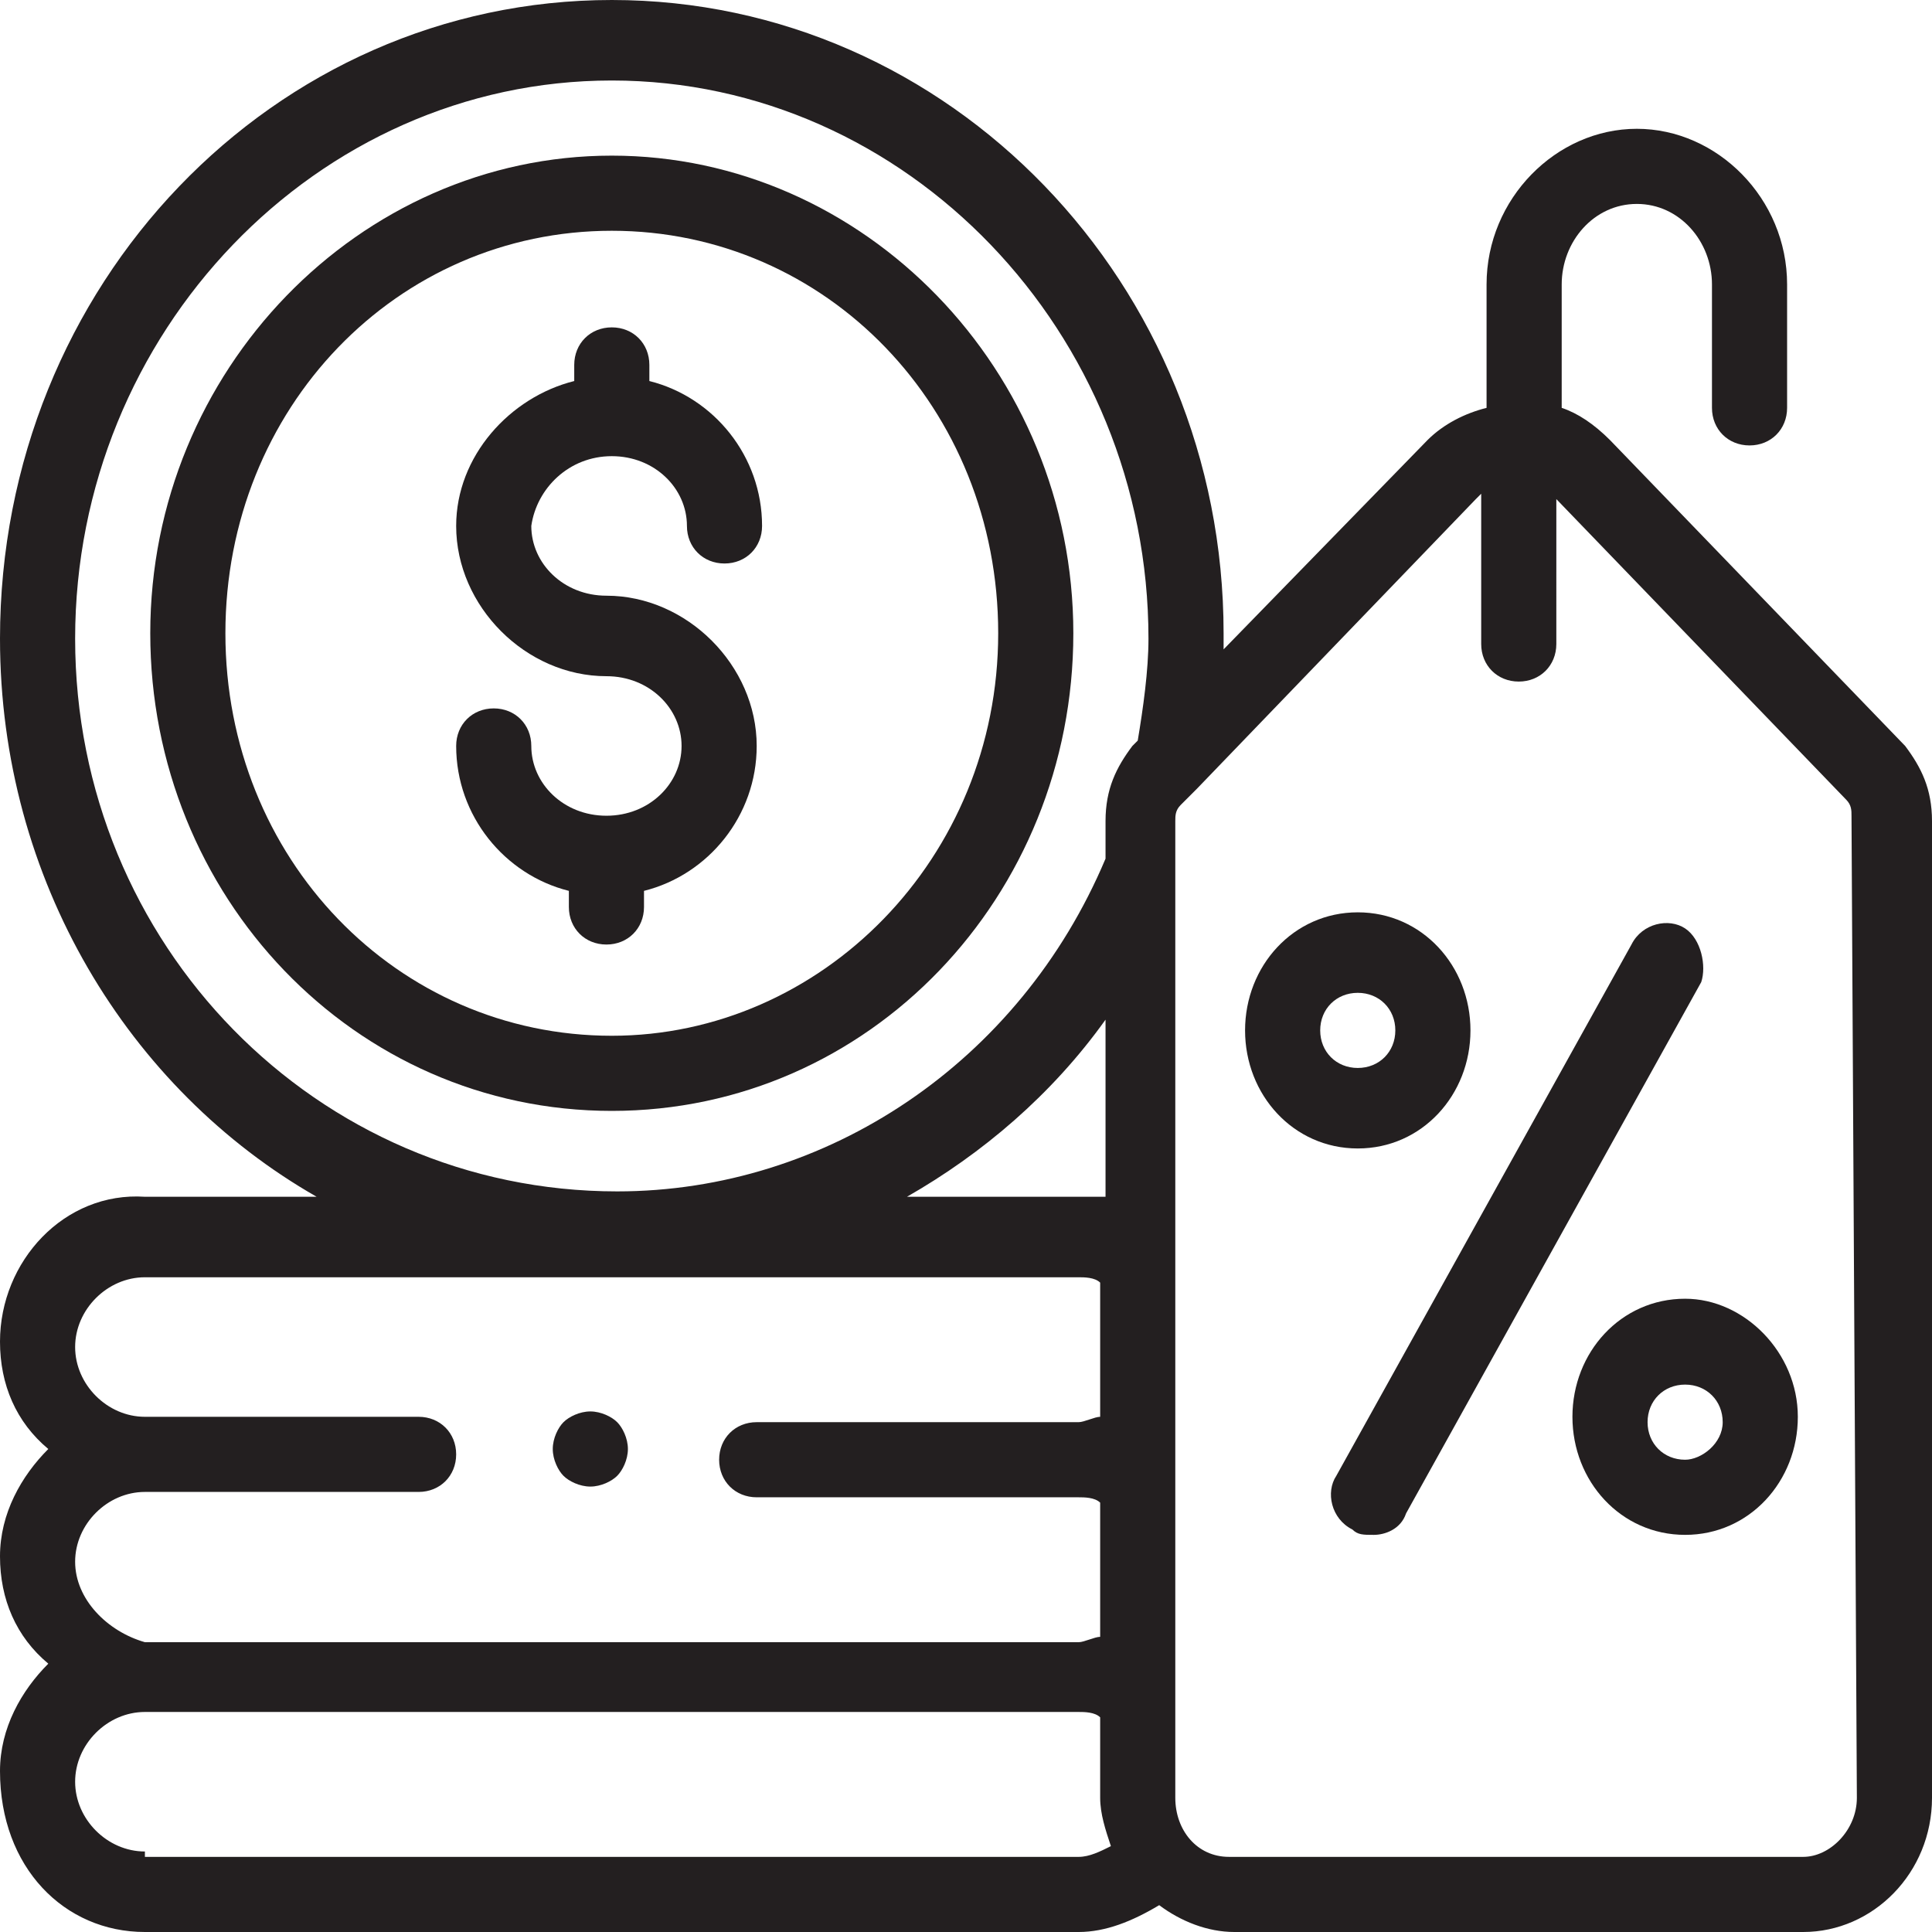 <?xml version="1.0" encoding="utf-8"?>
<!-- Generator: Adobe Illustrator 21.0.0, SVG Export Plug-In . SVG Version: 6.00 Build 0)  -->
<svg version="1.1" id="Слой_1" xmlns="http://www.w3.org/2000/svg" xmlns:xlink="http://www.w3.org/1999/xlink" x="0px" y="0px"
	 width="36px" height="36px" viewBox="0 0 36 36" style="enable-background:new 0 0 36 36;" xml:space="preserve">
<style type="text/css">
	.st0{fill:#231F20;}
</style>
<g>
	<path id="XMLID_2254_" class="st0" d="M11.4,2.9c-4.7,0-8.6,4-8.6,8.9s3.8,8.9,8.6,8.9s8.6-4,8.6-8.9S16.1,2.9,11.4,2.9z
		 M11.4,19.3c-4,0-7.2-3.3-7.2-7.5s3.2-7.5,7.2-7.5s7.2,3.3,7.2,7.5S15.3,19.3,11.4,19.3z"/>
	<path id="XMLID_2256_" class="st0" d="M11.4,8.5c0.8,0,1.4,0.6,1.4,1.3c0,0.4,0.3,0.7,0.7,0.7c0.4,0,0.7-0.3,0.7-0.7
		c0-1.3-0.9-2.4-2.1-2.7V6.8c0-0.4-0.3-0.7-0.7-0.7c-0.4,0-0.7,0.3-0.7,0.7v0.3C9.5,7.4,8.5,8.5,8.5,9.8c0,1.5,1.3,2.8,2.8,2.8
		c0.8,0,1.4,0.6,1.4,1.3s-0.6,1.3-1.4,1.3c-0.8,0-1.4-0.6-1.4-1.3c0-0.4-0.3-0.7-0.7-0.7c-0.4,0-0.7,0.3-0.7,0.7
		c0,1.3,0.9,2.4,2.1,2.7v0.3c0,0.4,0.3,0.7,0.7,0.7c0.4,0,0.7-0.3,0.7-0.7v-0.3c1.2-0.3,2.1-1.4,2.1-2.7c0-1.5-1.3-2.8-2.8-2.8
		c-0.8,0-1.4-0.6-1.4-1.3C10,9.1,10.6,8.5,11.4,8.5z"/>
	<path id="XMLID_2259_" class="st0" d="M35.5,13.9L30,8.2c-0.3-0.3-0.6-0.5-0.9-0.6V5.3c0-0.8,0.6-1.5,1.4-1.5s1.4,0.7,1.4,1.5v2.3
		c0,0.4,0.3,0.7,0.7,0.7s0.7-0.3,0.7-0.7V5.3c0-1.6-1.3-2.9-2.8-2.9s-2.8,1.3-2.8,2.9v2.3c-0.4,0.1-0.8,0.3-1.1,0.6l-3.8,3.9
		c0-0.1,0-0.2,0-0.3C22.8,5.3,17.7,0,11.4,0S0,5.3,0,11.9c0,4.5,2.4,8.4,5.9,10.4H2.7C1.2,22.2,0,23.5,0,25c0,0.8,0.3,1.5,0.9,2
		c-0.5,0.5-0.9,1.2-0.9,2s0.3,1.5,0.9,2c-0.5,0.5-0.9,1.2-0.9,2C0,34.8,1.2,36,2.7,36h17.4c0.5,0,1-0.2,1.5-0.5
		c0.4,0.3,0.9,0.5,1.4,0.5h10.6c1.3,0,2.4-1.1,2.4-2.5V15.3C36,14.7,35.8,14.3,35.5,13.9L35.5,13.9z M20.5,22.3c-0.1,0-0.3,0-0.4,0
		h-3.2c1.4-0.8,2.7-1.9,3.7-3.3V22.3z M1.4,11.9c0-5.7,4.5-10.4,10-10.4s10,4.7,10,10.4c0,0.6-0.1,1.3-0.2,1.9l-0.1,0.1
		c-0.3,0.4-0.5,0.8-0.5,1.4V16c-1.6,3.8-5.2,6.2-9.1,6.2C5.9,22.2,1.4,17.6,1.4,11.9z M1.4,29.1c0-0.7,0.6-1.3,1.3-1.3h5.1
		c0.4,0,0.7-0.3,0.7-0.7c0-0.4-0.3-0.7-0.7-0.7H2.7c-0.7,0-1.3-0.6-1.3-1.3c0-0.7,0.6-1.3,1.3-1.3h17.4c0.1,0,0.3,0,0.4,0.1v2.5
		c-0.1,0-0.3,0.1-0.4,0.1h-6c-0.4,0-0.7,0.3-0.7,0.7c0,0.4,0.3,0.7,0.7,0.7h6c0.1,0,0.3,0,0.4,0.1v2.5c-0.1,0-0.3,0.1-0.4,0.1H2.7
		C2,30.4,1.4,29.8,1.4,29.1z M2.7,34.5c-0.7,0-1.3-0.6-1.3-1.3s0.6-1.3,1.3-1.3h17.4c0.1,0,0.3,0,0.4,0.1v1.5c0,0.3,0.1,0.6,0.2,0.9
		c-0.2,0.1-0.4,0.2-0.6,0.2H2.7z M34.6,33.5c0,0.6-0.5,1.1-1,1.1H22.9c-0.6,0-1-0.5-1-1.1V15.3c0-0.1,0-0.2,0.1-0.3h0l0.3-0.3
		c0,0,0,0,0,0l5.2-5.4c0,0,0.1-0.1,0.1-0.1v2.8c0,0.4,0.3,0.7,0.7,0.7s0.7-0.3,0.7-0.7V9.3l5.4,5.6c0.1,0.1,0.1,0.2,0.1,0.3
		L34.6,33.5L34.6,33.5z"/>
	<path id="XMLID_2270_" class="st0" d="M31.4,17.3c-0.3-0.2-0.8-0.1-1,0.3l-5.5,9.9c-0.2,0.3-0.1,0.8,0.3,1c0.1,0.1,0.2,0.1,0.4,0.1
		c0.2,0,0.5-0.1,0.6-0.4l5.5-9.9C31.8,18,31.7,17.5,31.4,17.3L31.4,17.3z"/>
	<path id="XMLID_2283_" class="st0" d="M31.4,24.2c-1.2,0-2.1,1-2.1,2.2s0.9,2.2,2.1,2.2s2.1-1,2.1-2.2S32.5,24.2,31.4,24.2z
		 M31.4,27.2c-0.4,0-0.7-0.3-0.7-0.7s0.3-0.7,0.7-0.7s0.7,0.3,0.7,0.7S31.7,27.2,31.4,27.2z"/>
	<path id="XMLID_2289_" class="st0" d="M27.4,19.2c0-1.2-0.9-2.2-2.1-2.2s-2.1,1-2.1,2.2s0.9,2.2,2.1,2.2S27.4,20.4,27.4,19.2z
		 M24.6,19.2c0-0.4,0.3-0.7,0.7-0.7s0.7,0.3,0.7,0.7s-0.3,0.7-0.7,0.7S24.6,19.6,24.6,19.2z"/>
	<path id="XMLID_2290_" class="st0" d="M11,26.3c-0.2,0-0.4,0.1-0.5,0.2c-0.1,0.1-0.2,0.3-0.2,0.5c0,0.2,0.1,0.4,0.2,0.5
		s0.3,0.2,0.5,0.2s0.4-0.1,0.5-0.2c0.1-0.1,0.2-0.3,0.2-0.5c0-0.2-0.1-0.4-0.2-0.5S11.2,26.3,11,26.3z"/>
</g>
</svg>
